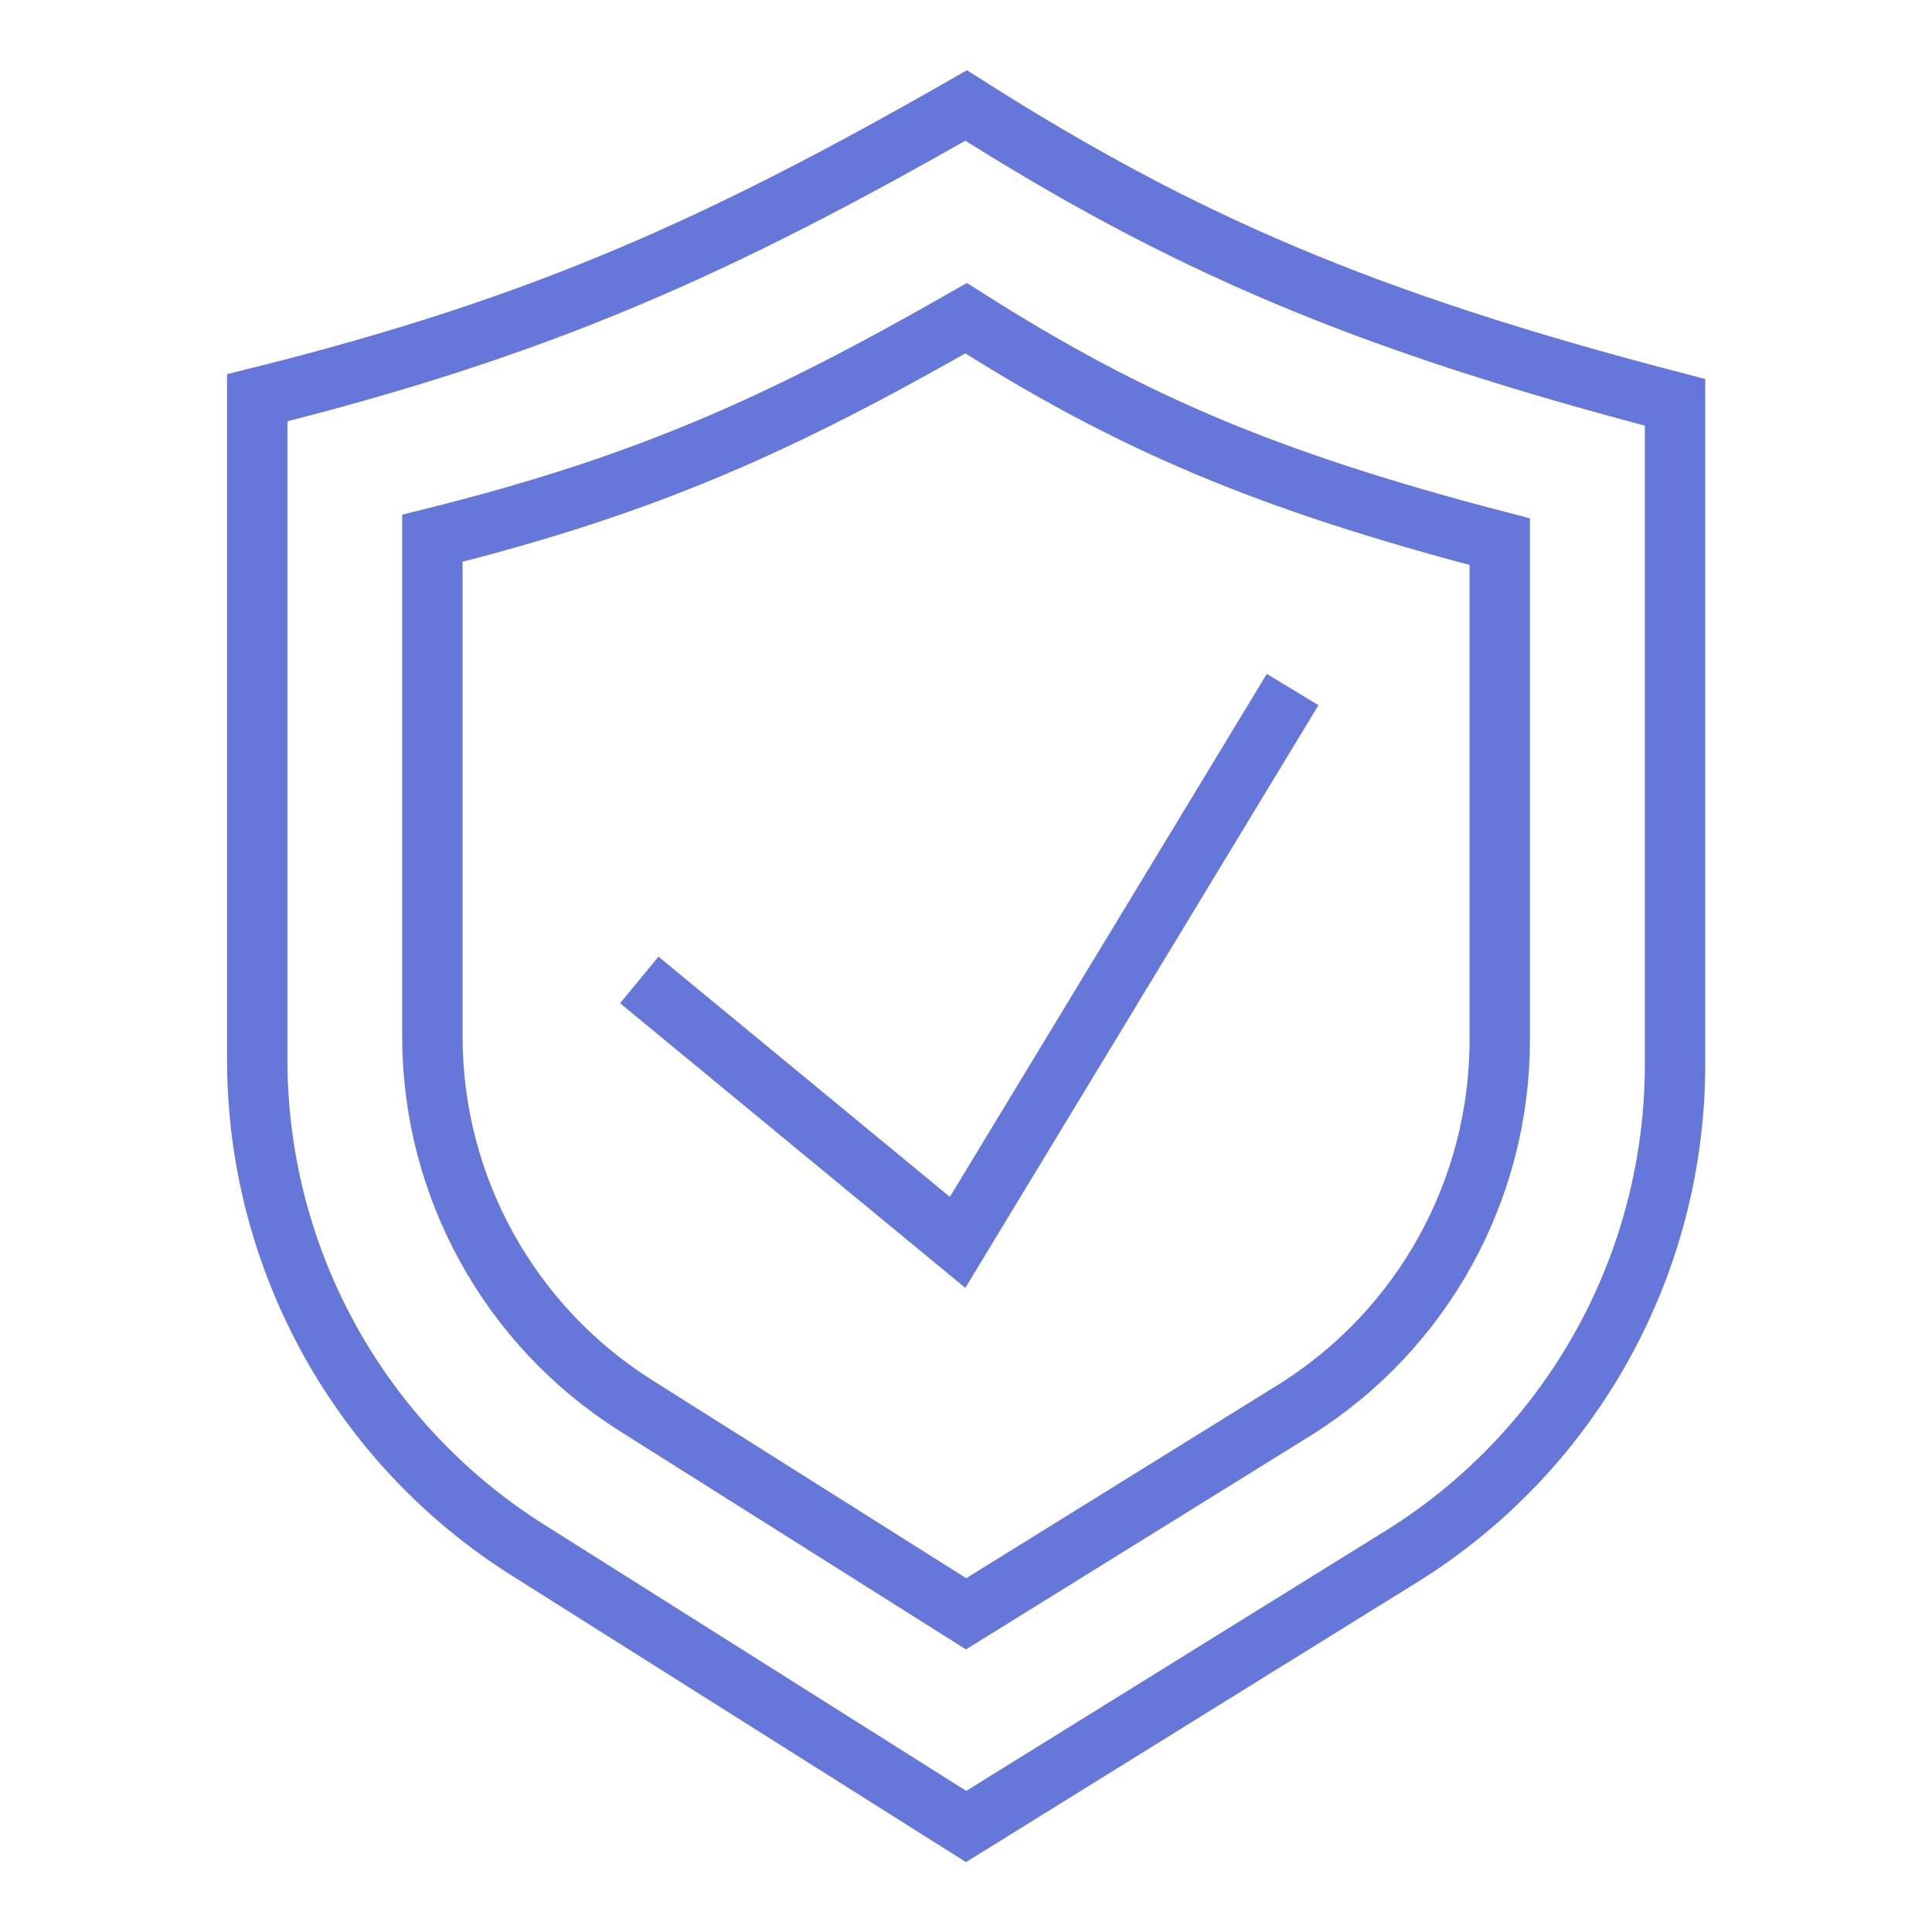 <svg width="48" height="48" viewBox="0 0 48 48" fill="none" xmlns="http://www.w3.org/2000/svg">
<path d="M10.742 13.373C16.054 12.05 19.381 10.546 24.002 7.906C28.014 10.453 31.391 11.931 37.261 13.458V25.837C37.261 29.559 35.351 33.022 32.203 35.008L24.002 40.095L15.8 34.922C12.652 32.936 10.742 29.474 10.742 25.751V13.373Z" stroke="#6577D8" stroke-width="1.5" stroke-linecap="round"/>
<path d="M6.391 9.882C13.447 8.126 17.866 6.128 24.003 2.621C29.333 6.004 33.819 7.968 41.616 9.996V26.439C41.616 31.384 39.08 35.983 34.897 38.621L24.003 45.379L13.11 38.507C8.927 35.869 6.391 31.27 6.391 26.325V9.882Z" stroke="#6577D8" stroke-width="1.5" stroke-linecap="round"/>
<path d="M15.883 24.346L23.791 30.867L32.115 17.132" stroke="#6577D8" stroke-width="1.5"/>
</svg>
